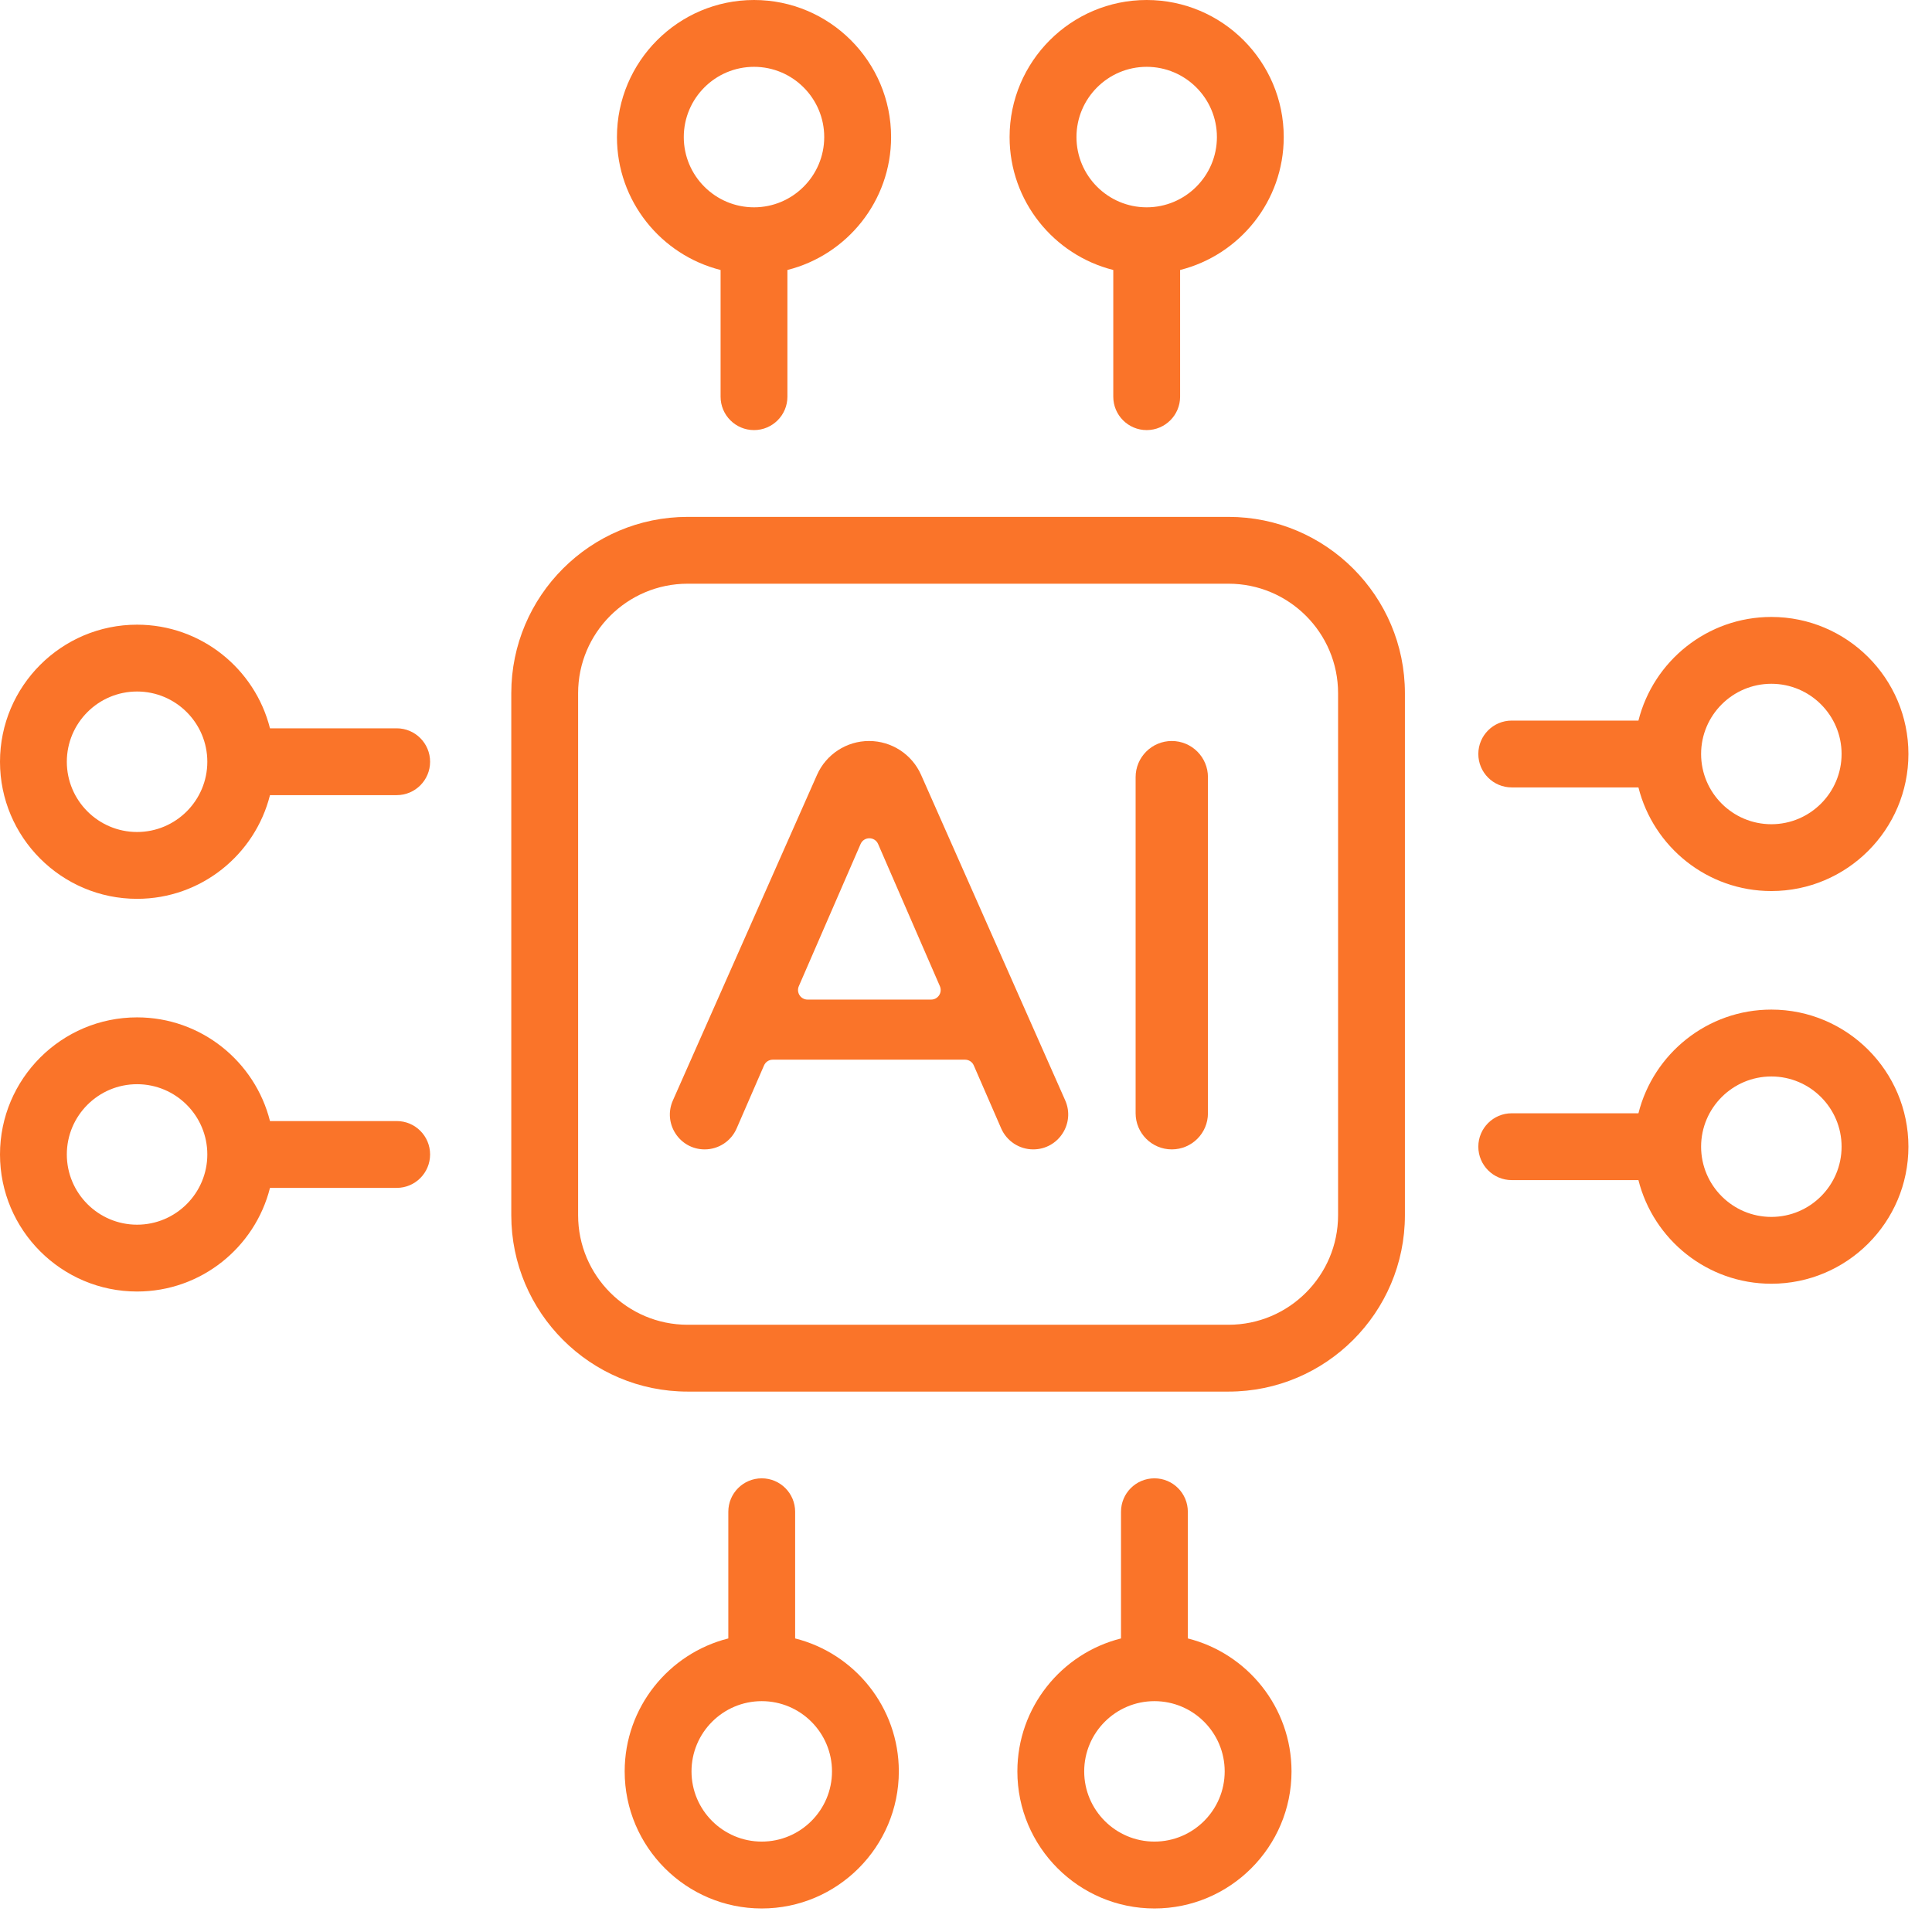 <svg width="39" height="39" viewBox="0 0 39 39" fill="none" xmlns="http://www.w3.org/2000/svg">
<g clip-path="url(#clip0_850_1122)">
<path d="M24.8 10.434H13.88C11.918 10.434 10.321 12.031 10.321 13.993V24.531C10.321 26.494 11.918 28.091 13.88 28.091H24.8C26.763 28.091 28.36 26.494 28.36 24.531V13.993C28.36 12.031 26.763 10.434 24.8 10.434ZM27.011 24.531C27.011 25.75 26.019 26.742 24.8 26.742H13.88C12.661 26.742 11.67 25.75 11.67 24.531V13.993C11.67 12.774 12.661 11.783 13.88 11.783H24.8C26.019 11.783 27.011 12.774 27.011 13.993V24.531Z" fill="#FA7429"/>
<path d="M14.546 5.45V8.008C14.546 8.38 14.848 8.682 15.221 8.682C15.593 8.682 15.895 8.38 15.895 8.008V5.45C17.096 5.148 17.988 4.06 17.988 2.767C17.988 1.241 16.746 0 15.221 0C13.695 0 12.454 1.241 12.454 2.767C12.454 4.06 13.345 5.148 14.546 5.45ZM15.221 1.349C16.002 1.349 16.638 1.985 16.638 2.767C16.638 3.549 16.002 4.185 15.221 4.185C14.439 4.185 13.803 3.549 13.803 2.767C13.803 1.985 14.439 1.349 15.221 1.349Z" fill="#FA7429"/>
<path d="M22.473 5.45V8.008C22.473 8.38 22.775 8.682 23.147 8.682C23.52 8.682 23.822 8.38 23.822 8.008V5.45C25.023 5.148 25.914 4.06 25.914 2.767C25.914 1.241 24.673 0 23.147 0C21.622 0 20.38 1.241 20.38 2.767C20.38 4.06 21.272 5.148 22.473 5.45ZM23.147 1.349C23.929 1.349 24.565 1.985 24.565 2.767C24.565 3.549 23.929 4.185 23.147 4.185C22.366 4.185 21.73 3.549 21.73 2.767C21.73 1.985 22.366 1.349 23.147 1.349Z" fill="#FA7429"/>
<path d="M23.978 33.074V30.517C23.978 30.144 23.676 29.842 23.304 29.842C22.931 29.842 22.629 30.144 22.629 30.517V33.074C21.428 33.376 20.537 34.465 20.537 35.758C20.537 37.283 21.778 38.525 23.304 38.525C24.829 38.525 26.071 37.283 26.071 35.758C26.071 34.465 25.179 33.376 23.978 33.074ZM23.304 37.175C22.522 37.175 21.886 36.539 21.886 35.758C21.886 34.976 22.522 34.34 23.304 34.34C24.086 34.34 24.722 34.976 24.722 35.758C24.722 36.539 24.086 37.175 23.304 37.175Z" fill="#FA7429"/>
<path d="M16.051 33.074V30.517C16.051 30.144 15.749 29.842 15.377 29.842C15.004 29.842 14.702 30.144 14.702 30.517V33.074C13.502 33.376 12.61 34.465 12.61 35.758C12.61 37.283 13.851 38.525 15.377 38.525C16.902 38.525 18.144 37.283 18.144 35.758C18.144 34.465 17.252 33.376 16.051 33.074ZM15.377 37.175C14.595 37.175 13.959 36.539 13.959 35.758C13.959 34.976 14.595 34.34 15.377 34.34C16.159 34.34 16.795 34.976 16.795 35.758C16.795 36.539 16.159 37.175 15.377 37.175Z" fill="#FA7429"/>
<path d="M30.516 15.895H33.074C33.376 17.096 34.464 17.987 35.757 17.987C37.283 17.987 38.524 16.746 38.524 15.22C38.524 13.695 37.283 12.454 35.757 12.454C34.464 12.454 33.376 13.345 33.074 14.546H30.516C30.144 14.546 29.842 14.848 29.842 15.22C29.842 15.593 30.144 15.895 30.516 15.895ZM35.757 13.803C36.539 13.803 37.175 14.439 37.175 15.22C37.175 16.002 36.539 16.638 35.757 16.638C34.975 16.638 34.339 16.002 34.339 15.22C34.339 14.439 34.975 13.803 35.757 13.803Z" fill="#FA7429"/>
<path d="M35.757 20.38C34.464 20.38 33.376 21.272 33.074 22.473H30.516C30.144 22.473 29.842 22.775 29.842 23.147C29.842 23.52 30.144 23.822 30.516 23.822H33.074C33.376 25.023 34.464 25.914 35.757 25.914C37.283 25.914 38.524 24.673 38.524 23.147C38.524 21.622 37.283 20.38 35.757 20.38ZM35.757 24.565C34.975 24.565 34.339 23.929 34.339 23.147C34.339 22.366 34.975 21.73 35.757 21.73C36.539 21.73 37.175 22.366 37.175 23.147C37.175 23.929 36.539 24.565 35.757 24.565Z" fill="#FA7429"/>
<path d="M8.008 22.63H5.45C5.148 21.429 4.06 20.537 2.767 20.537C1.241 20.537 0 21.778 0 23.304C0 24.83 1.241 26.071 2.767 26.071C4.06 26.071 5.148 25.179 5.45 23.979H8.008C8.38 23.979 8.682 23.677 8.682 23.304C8.682 22.931 8.38 22.63 8.008 22.63ZM2.767 24.722C1.985 24.722 1.349 24.086 1.349 23.304C1.349 22.522 1.985 21.886 2.767 21.886C3.549 21.886 4.185 22.522 4.185 23.304C4.185 24.086 3.549 24.722 2.767 24.722Z" fill="#FA7429"/>
<path d="M8.008 14.702H5.45C5.148 13.502 4.06 12.61 2.767 12.61C1.241 12.61 0 13.851 0 15.377C0 16.902 1.241 18.144 2.767 18.144C4.06 18.144 5.148 17.252 5.45 16.051H8.008C8.38 16.051 8.682 15.749 8.682 15.377C8.682 15.004 8.38 14.702 8.008 14.702ZM2.767 16.795C1.985 16.795 1.349 16.159 1.349 15.377C1.349 14.595 1.985 13.959 2.767 13.959C3.549 13.959 4.185 14.595 4.185 15.377C4.185 16.159 3.549 16.795 2.767 16.795Z" fill="#FA7429"/>
<path d="M18.593 15.641C18.409 15.226 17.998 14.958 17.543 14.958C17.089 14.958 16.677 15.226 16.493 15.641L13.583 22.214C13.377 22.679 13.717 23.202 14.225 23.202C14.505 23.202 14.758 23.036 14.87 22.779L15.423 21.507C15.454 21.436 15.523 21.391 15.6 21.391H19.481C19.557 21.391 19.627 21.436 19.657 21.507L20.21 22.778C20.322 23.035 20.576 23.202 20.857 23.202C21.367 23.202 21.709 22.677 21.502 22.211L18.593 15.641ZM18.796 20.178H16.302C16.163 20.178 16.07 20.036 16.125 19.908L17.372 17.038C17.439 16.883 17.659 16.883 17.726 17.038L18.973 19.908C19.028 20.036 18.935 20.178 18.796 20.178Z" fill="#FA7429"/>
<path d="M23.654 14.958C23.251 14.958 22.924 15.285 22.924 15.688V22.472C22.924 22.875 23.251 23.202 23.654 23.202C24.057 23.202 24.384 22.875 24.384 22.472V15.688C24.384 15.285 24.057 14.958 23.654 14.958Z" fill="#FA7429"/>
</g>
<defs>
<clipPath id="clip0_850_1122">
<rect width="39" height="39" fill="white"/>
</clipPath>
</defs>
</svg>

